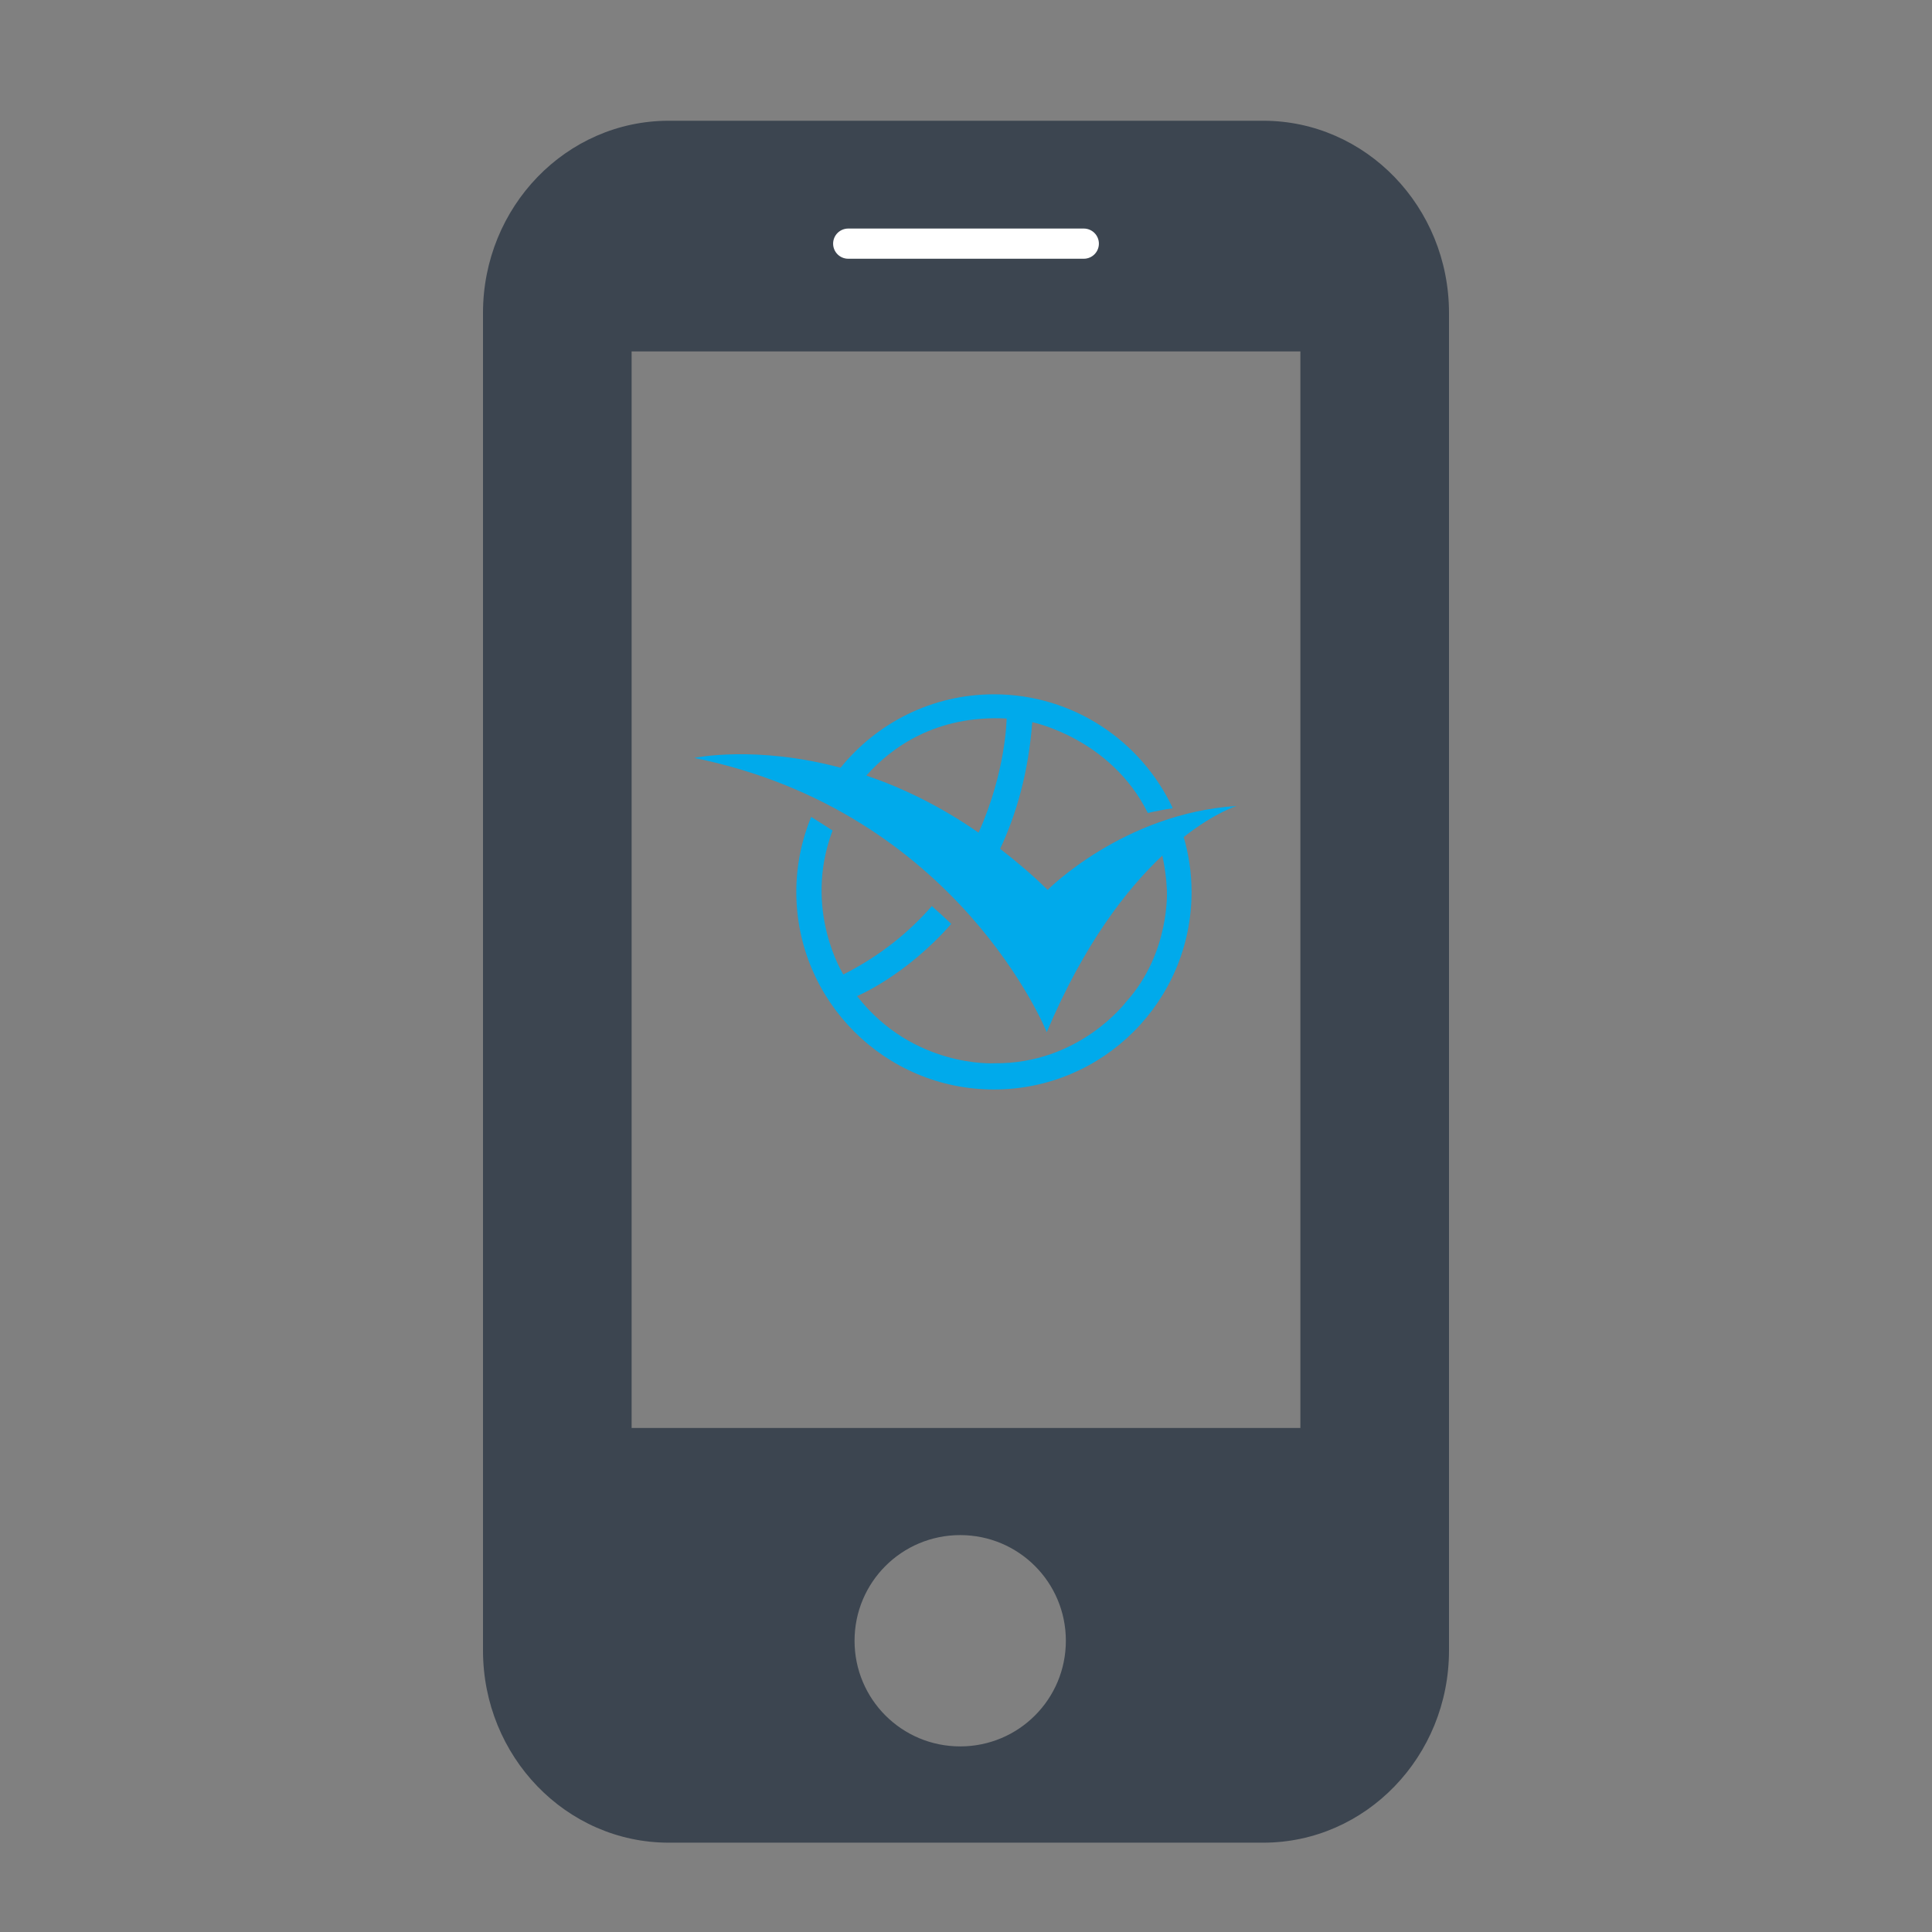 <?xml version="1.0" encoding="UTF-8" standalone="no"?>
<svg width="64px" height="64px" viewBox="0 0 64 64" version="1.1" xmlns="http://www.w3.org/2000/svg" xmlns:xlink="http://www.w3.org/1999/xlink">
    <rect x="0" y="0" width="64" height="64" fill="#808080" stroke="none"/>
    <!-- Generator: Sketch 47.1 (45422) - http://www.bohemiancoding.com/sketch -->
    <title>Utveklar</title>
    <desc>Created with Sketch.</desc>
    <defs></defs>
    <g id="-Atoms:-ICONS" stroke="none" stroke-width="1" fill="none" fill-rule="evenodd">
        <g id="Utveklar">
            <g id="Group-3" transform="translate(16, 4)">
                <g id="Group-4">
                    <path d="M6.154,0 C2.757,0 0,2.853 0,6.368 L0,50.673 C0,54.188 2.757,57.041 6.154,57.041 L25.846,57.041 C29.243,57.041 32,54.188 32,50.673 L32,6.368 C32,2.853 29.243,0 25.846,0 L6.154,0 Z M15.808,53.852 C13.871,53.852 12.308,52.288 12.308,50.352 C12.308,48.415 13.871,46.852 15.808,46.852 C17.744,46.852 19.308,48.415 19.308,50.352 C19.308,52.288 17.744,53.852 15.808,53.852 L15.808,53.852 Z M27.077,43.304 L4.923,43.304 L4.923,7.642 L27.077,7.642 L27.077,43.304 L27.077,43.304 Z" id="Shape" fill="#3C4550"></path>
                    <path d="M12.098,4.071 L19.902,4.071" id="Line" stroke="#FFFFFF" stroke-linecap="round"></path>
                </g>
            </g>
            <path d="M34.705,29.479 C34.179,28.963 33.654,28.524 33.131,28.118 C33.668,26.971 34.07,25.588 34.194,23.923 C34.194,23.923 36.793,24.45 38.024,26.932 C38.289,26.868 38.565,26.817 38.85,26.774 C37.806,24.546 35.551,23 32.927,23 C30.872,23 29.045,23.951 27.845,25.432 C25.02,24.676 23,25.107 23,25.107 C31.746,26.885 34.675,34.191 34.675,34.191 C35.915,31.257 37.33,29.449 38.504,28.341 C38.582,28.698 38.638,29.077 38.655,29.495 C38.655,29.495 38.771,31.565 37.302,33.19 C37.302,33.19 35.757,35.257 32.93,35.222 C32.93,35.222 30.254,35.385 28.391,32.997 C28.391,32.997 29.987,32.339 31.512,30.605 C31.298,30.401 31.083,30.205 30.868,30.015 C30.131,30.861 29.178,31.652 27.937,32.281 C27.937,32.281 26.588,30.149 27.579,27.512 C27.337,27.353 27.101,27.204 26.87,27.062 C26.556,27.829 26.379,28.666 26.379,29.546 C26.379,33.159 29.311,36.091 32.927,36.091 C36.543,36.091 39.472,33.159 39.472,29.546 C39.472,28.914 39.379,28.306 39.211,27.729 C40.244,26.918 40.962,26.699 40.962,26.699 C37.218,26.941 34.705,29.479 34.705,29.479 L34.705,29.479 Z M28.698,25.691 C29.532,24.759 31.002,23.682 33.346,23.802 C33.346,23.802 33.329,25.555 32.416,27.583 C31.117,26.681 29.857,26.084 28.698,25.691 L28.698,25.691 Z" id="Fill-13" fill="#00AAEB"></path>
        </g>
    </g>
</svg>